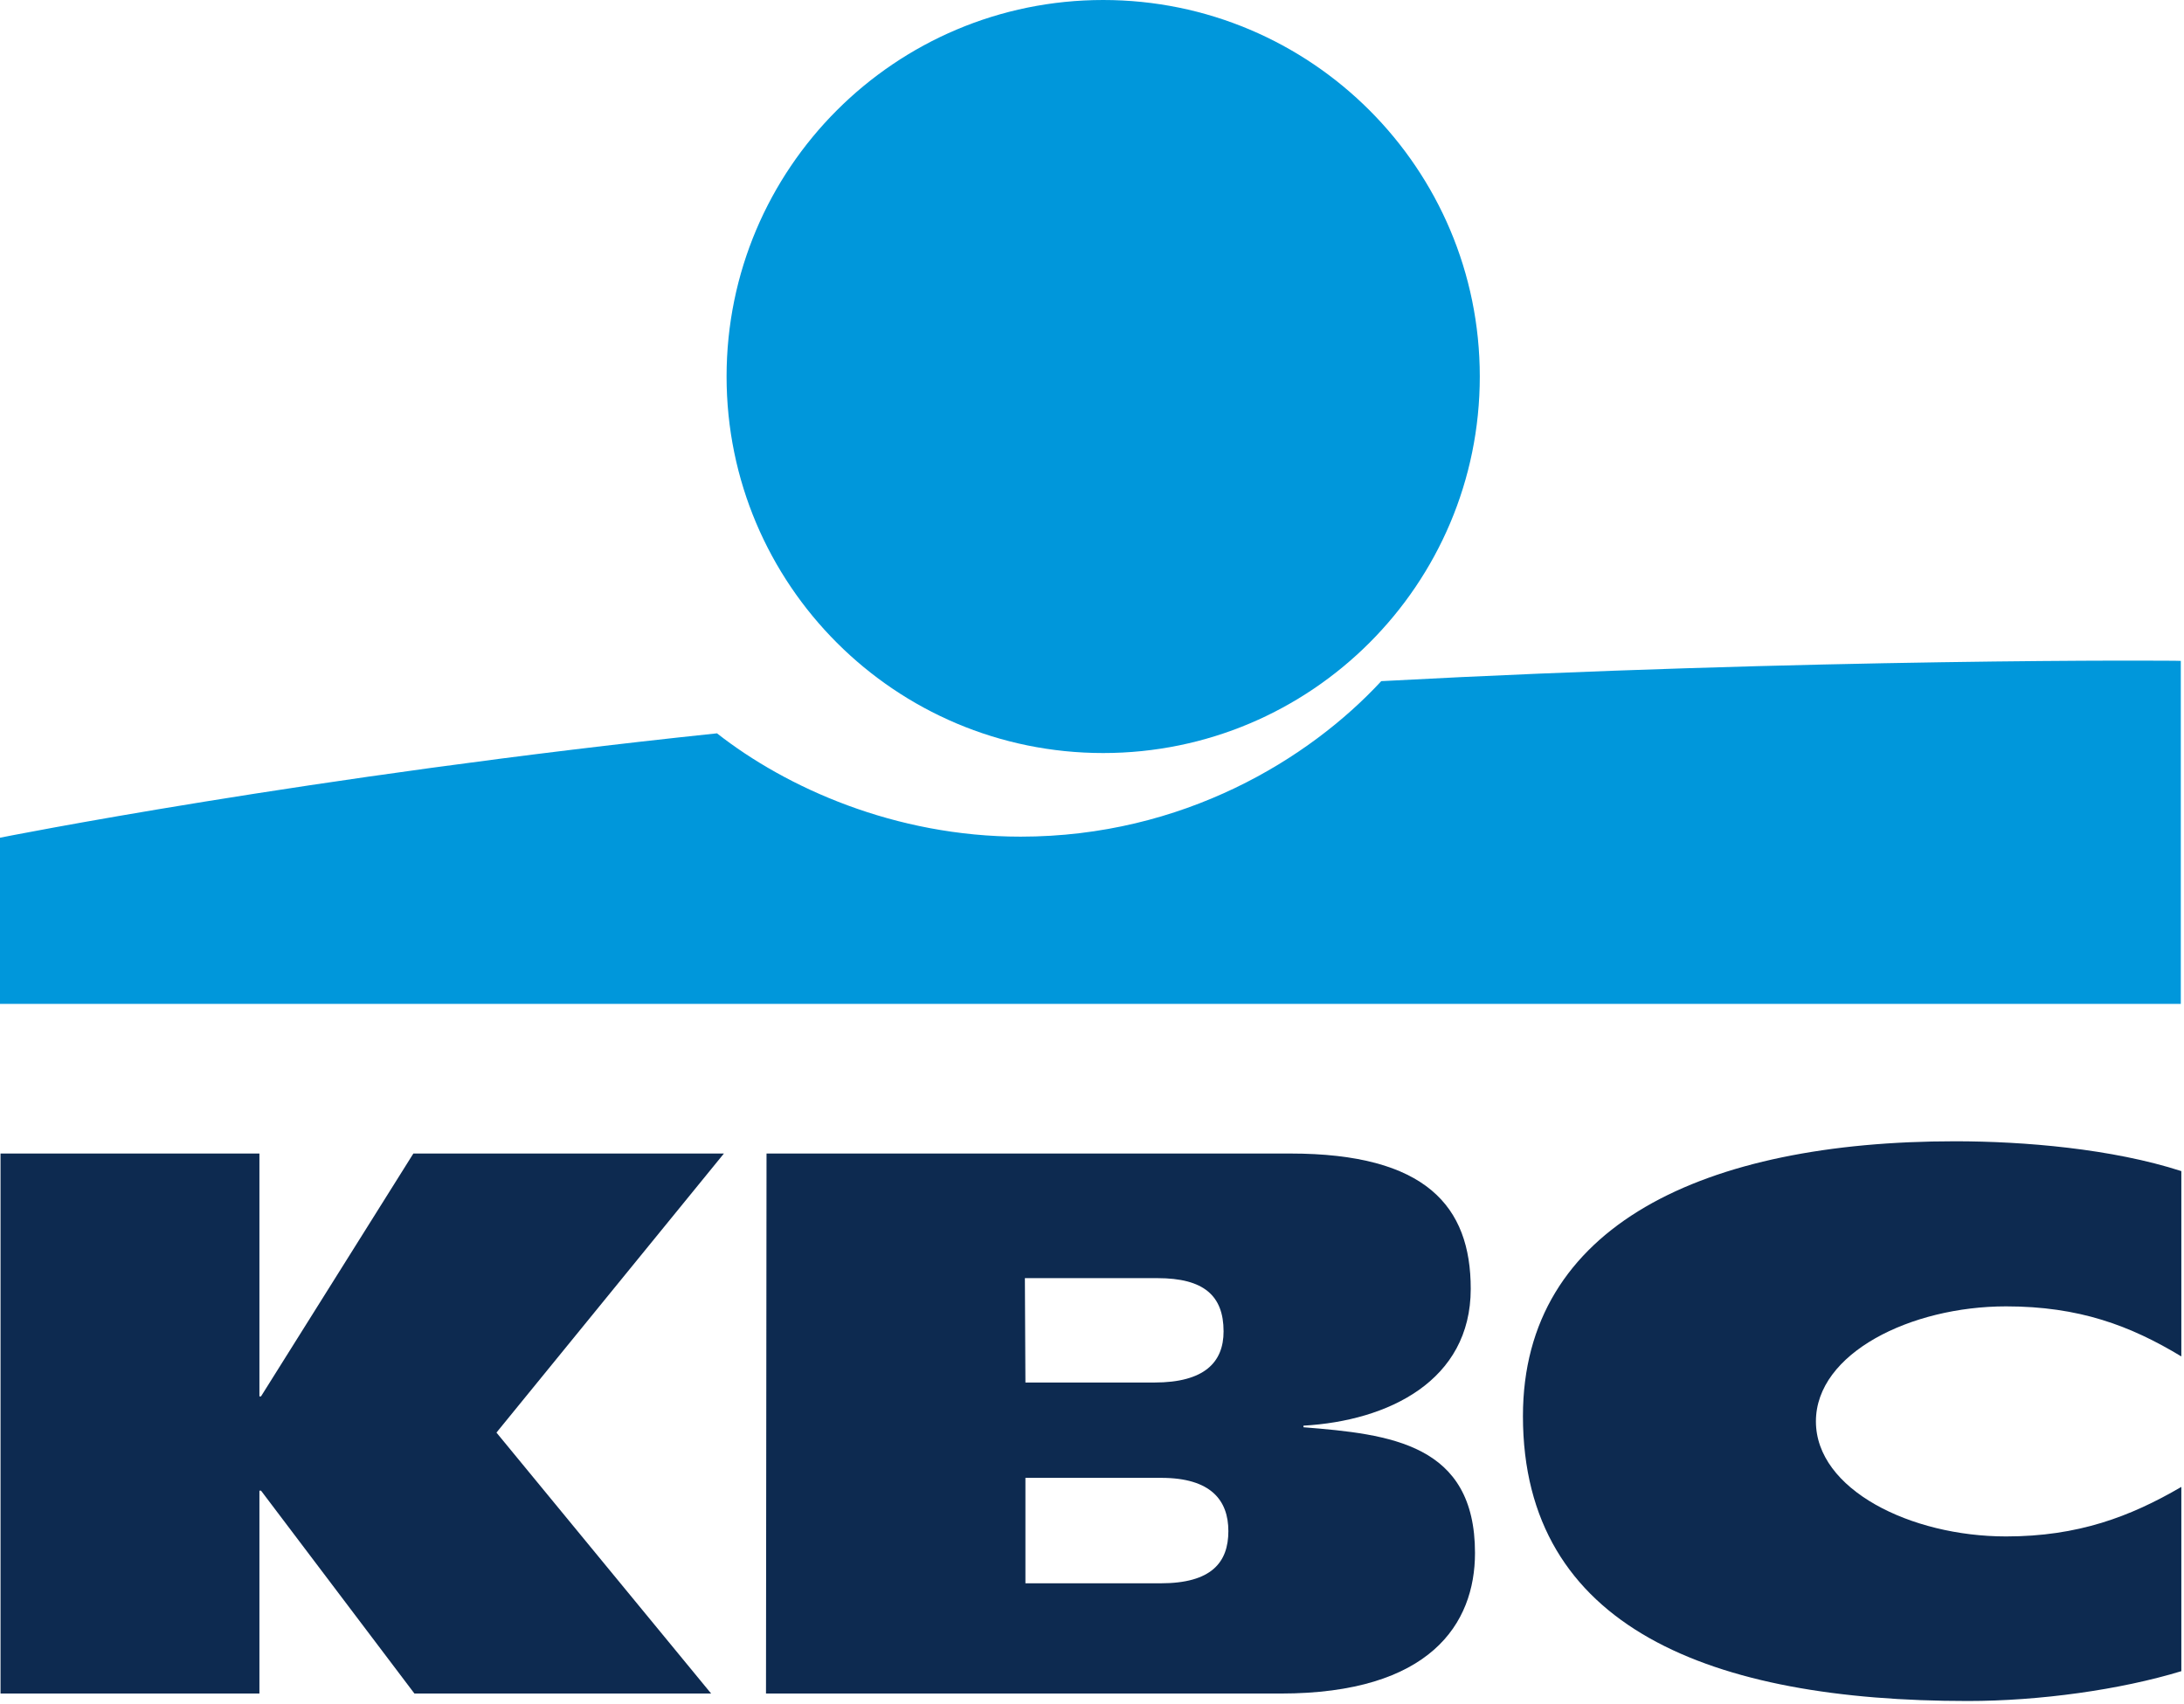 <svg width="410" height="320" viewBox="0 0 410 320" fill="none" xmlns="http://www.w3.org/2000/svg">
<rect x="0" y="0" width="410" height="320" fill="#808080" stroke="none"/>
<g clip-path="url(#clip0_1_72)">
<rect width="410" height="320" fill="white"/>
<path d="M207.1 141.4C246.147 141.4 277.8 109.747 277.8 70.7C277.8 31.654 246.147 0 207.1 0C168.054 0 136.4 31.654 136.4 70.7C136.4 109.747 168.054 141.4 207.1 141.4Z" fill="#0097DB"/>
<path d="M259.3 127.9C245.8 142.5 222.1 157.1 191.6 157.1C168 157.1 147.6 147.9 134.6 137.7C57.4 145.8 0 157.3 0 157.3V188.5H409.4V124.1C409.5 124 339.4 123.6 259.3 127.9Z" fill="#0097DB"/>
<path d="M48.7 279.9V318H0.1V216.6H48.7V262.2H49L77.6 216.6H135.9L93.2 269L133.5 318H77.8L49 279.9H48.7Z" fill="#0D2A50"/>
<path d="M409.5 313.8C398 317.3 382.9 319.4 369.4 319.4C321.3 319.4 285.9 305.7 285.9 265.9C285.9 230 320.1 214.3 367 214.3C380 214.3 396.5 215.7 409.5 219.9V254.7C399.9 248.9 390.3 245.3 376.6 245.3C358.7 245.3 340.9 254.1 340.9 266.9C340.9 279.7 358.7 288.5 376.6 288.5C390.1 288.5 399.9 284.8 409.5 279.2V313.8Z" fill="#0D2A50"/>
<path d="M143.9 216.6H242.2C267.7 216.6 276.1 226.5 276.1 242C276.1 259.3 260.6 266.8 244.7 267.7V268C261 269.3 276.9 271.1 276.9 291.6C276.9 304.9 268.5 318 240.4 318H143.8L143.9 216.6ZM192.5 297.3H217.9C227.4 297.3 230.6 293.4 230.6 287.5C230.6 281.7 227.3 277.5 218 277.5H192.5V297.3ZM192.5 259.6H216.7C226.1 259.6 229.7 255.8 229.7 250C229.7 243.3 226 240 217.3 240H192.4L192.5 259.6Z" fill="#0D2A50"/>
</g>
<defs>
<clipPath id="clip0_1_72">
<rect width="410" height="320" fill="white"/>
</clipPath>
</defs>
</svg>
